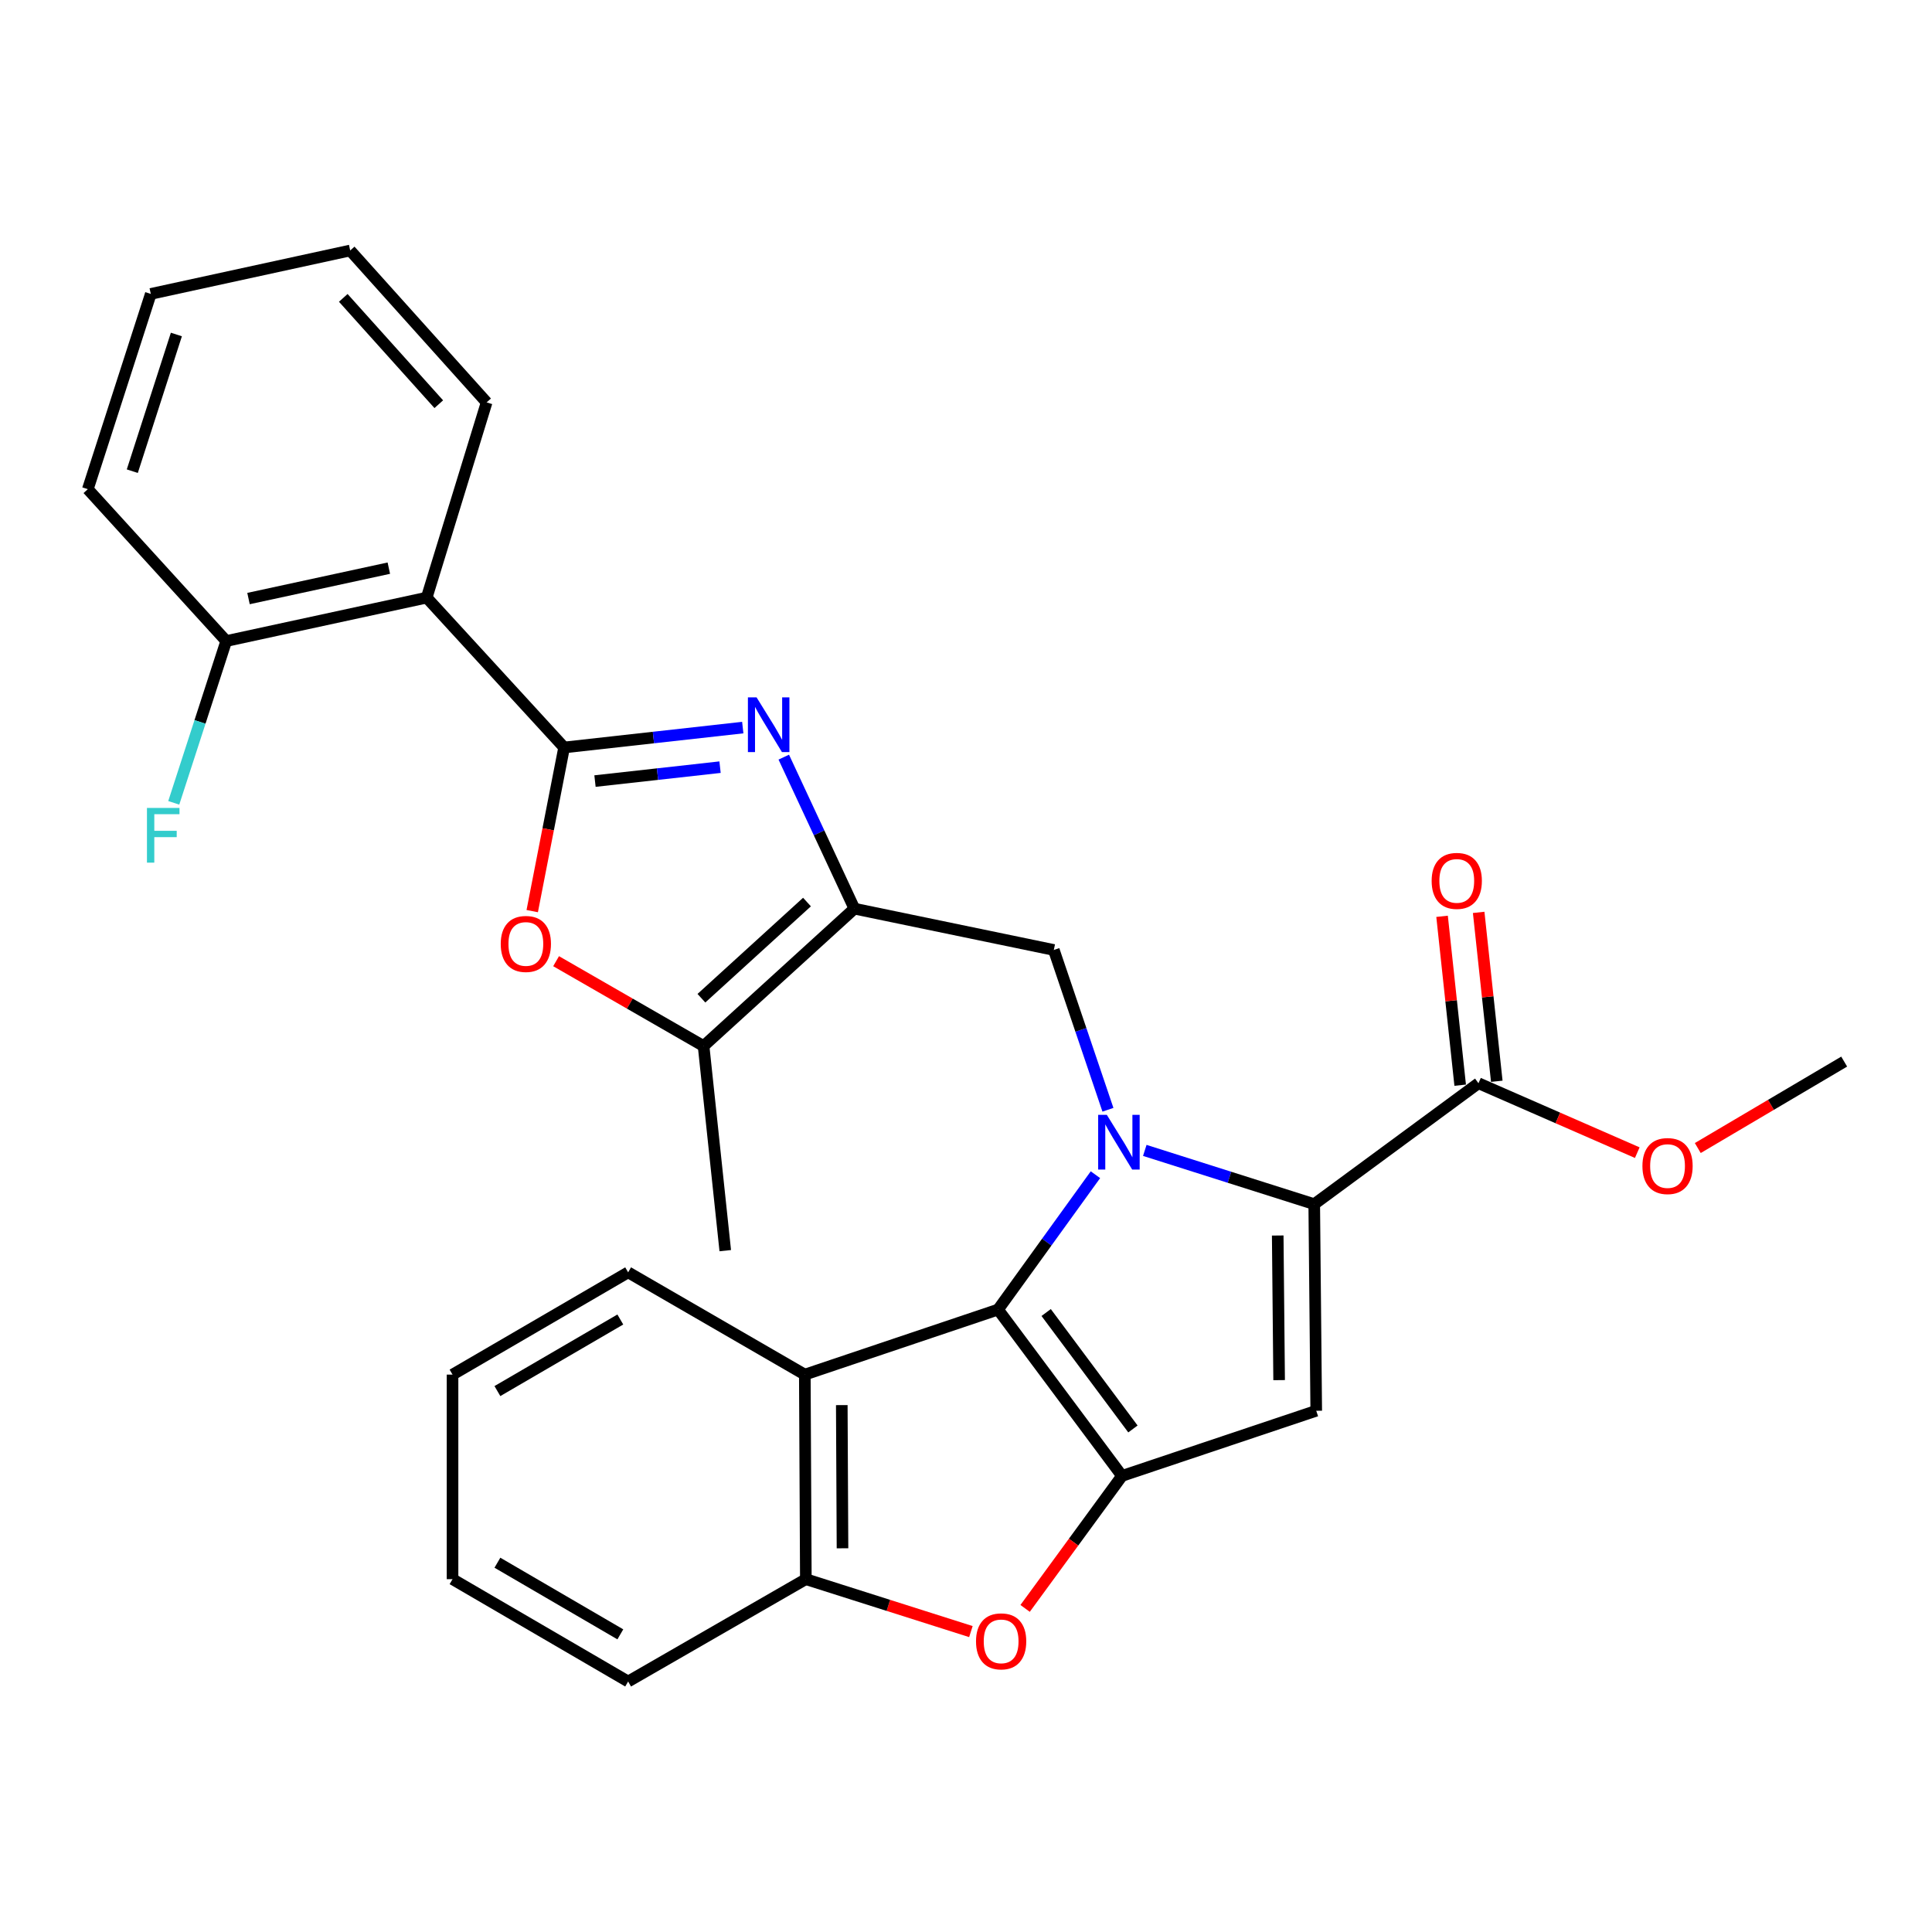 <?xml version='1.0' encoding='iso-8859-1'?>
<svg version='1.1' baseProfile='full'
              xmlns='http://www.w3.org/2000/svg'
                      xmlns:rdkit='http://www.rdkit.org/xml'
                      xmlns:xlink='http://www.w3.org/1999/xlink'
                  xml:space='preserve'
width='1000px' height='1000px' viewBox='0 0 1000 1000'>
<!-- END OF HEADER -->
<rect style='opacity:1.0;fill:#FFFFFF;stroke:none' width='1000' height='1000' x='0' y='0'> </rect>
<path class='bond-0' d='M 566.996,608.029 L 541.792,642.93' style='fill:none;fill-rule:evenodd;stroke:#0000FF;stroke-width:6px;stroke-linecap:butt;stroke-linejoin:miter;stroke-opacity:1' />
<path class='bond-0' d='M 541.792,642.93 L 516.588,677.832' style='fill:none;fill-rule:evenodd;stroke:#000000;stroke-width:6px;stroke-linecap:butt;stroke-linejoin:miter;stroke-opacity:1' />
<path class='bond-2' d='M 592.542,595.446 L 636.393,609.359' style='fill:none;fill-rule:evenodd;stroke:#0000FF;stroke-width:6px;stroke-linecap:butt;stroke-linejoin:miter;stroke-opacity:1' />
<path class='bond-2' d='M 636.393,609.359 L 680.245,623.272' style='fill:none;fill-rule:evenodd;stroke:#000000;stroke-width:6px;stroke-linecap:butt;stroke-linejoin:miter;stroke-opacity:1' />
<path class='bond-8' d='M 573.466,574.411 L 559.461,533.056' style='fill:none;fill-rule:evenodd;stroke:#0000FF;stroke-width:6px;stroke-linecap:butt;stroke-linejoin:miter;stroke-opacity:1' />
<path class='bond-8' d='M 559.461,533.056 L 545.456,491.701' style='fill:none;fill-rule:evenodd;stroke:#000000;stroke-width:6px;stroke-linecap:butt;stroke-linejoin:miter;stroke-opacity:1' />
<path class='bond-3' d='M 516.588,677.832 L 580.749,763.926' style='fill:none;fill-rule:evenodd;stroke:#000000;stroke-width:6px;stroke-linecap:butt;stroke-linejoin:miter;stroke-opacity:1' />
<path class='bond-3' d='M 541.491,679.36 L 586.403,739.626' style='fill:none;fill-rule:evenodd;stroke:#000000;stroke-width:6px;stroke-linecap:butt;stroke-linejoin:miter;stroke-opacity:1' />
<path class='bond-10' d='M 516.588,677.832 L 416.573,711.495' style='fill:none;fill-rule:evenodd;stroke:#000000;stroke-width:6px;stroke-linecap:butt;stroke-linejoin:miter;stroke-opacity:1' />
<path class='bond-1' d='M 291.988,386.89 L 338.221,381.745' style='fill:none;fill-rule:evenodd;stroke:#000000;stroke-width:6px;stroke-linecap:butt;stroke-linejoin:miter;stroke-opacity:1' />
<path class='bond-1' d='M 338.221,381.745 L 384.454,376.6' style='fill:none;fill-rule:evenodd;stroke:#0000FF;stroke-width:6px;stroke-linecap:butt;stroke-linejoin:miter;stroke-opacity:1' />
<path class='bond-1' d='M 307.966,404.284 L 340.329,400.683' style='fill:none;fill-rule:evenodd;stroke:#000000;stroke-width:6px;stroke-linecap:butt;stroke-linejoin:miter;stroke-opacity:1' />
<path class='bond-1' d='M 340.329,400.683 L 372.692,397.081' style='fill:none;fill-rule:evenodd;stroke:#0000FF;stroke-width:6px;stroke-linecap:butt;stroke-linejoin:miter;stroke-opacity:1' />
<path class='bond-11' d='M 291.988,386.89 L 220.851,309.328' style='fill:none;fill-rule:evenodd;stroke:#000000;stroke-width:6px;stroke-linecap:butt;stroke-linejoin:miter;stroke-opacity:1' />
<path class='bond-31' d='M 291.988,386.89 L 283.733,429.243' style='fill:none;fill-rule:evenodd;stroke:#000000;stroke-width:6px;stroke-linecap:butt;stroke-linejoin:miter;stroke-opacity:1' />
<path class='bond-31' d='M 283.733,429.243 L 275.478,471.596' style='fill:none;fill-rule:evenodd;stroke:#FF0000;stroke-width:6px;stroke-linecap:butt;stroke-linejoin:miter;stroke-opacity:1' />
<path class='bond-6' d='M 680.245,623.272 L 681.283,730.21' style='fill:none;fill-rule:evenodd;stroke:#000000;stroke-width:6px;stroke-linecap:butt;stroke-linejoin:miter;stroke-opacity:1' />
<path class='bond-6' d='M 661.347,639.498 L 662.073,714.354' style='fill:none;fill-rule:evenodd;stroke:#000000;stroke-width:6px;stroke-linecap:butt;stroke-linejoin:miter;stroke-opacity:1' />
<path class='bond-14' d='M 680.245,623.272 L 765.26,560.678' style='fill:none;fill-rule:evenodd;stroke:#000000;stroke-width:6px;stroke-linecap:butt;stroke-linejoin:miter;stroke-opacity:1' />
<path class='bond-9' d='M 580.749,763.926 L 555.672,798.219' style='fill:none;fill-rule:evenodd;stroke:#000000;stroke-width:6px;stroke-linecap:butt;stroke-linejoin:miter;stroke-opacity:1' />
<path class='bond-9' d='M 555.672,798.219 L 530.596,832.511' style='fill:none;fill-rule:evenodd;stroke:#FF0000;stroke-width:6px;stroke-linecap:butt;stroke-linejoin:miter;stroke-opacity:1' />
<path class='bond-29' d='M 580.749,763.926 L 681.283,730.21' style='fill:none;fill-rule:evenodd;stroke:#000000;stroke-width:6px;stroke-linecap:butt;stroke-linejoin:miter;stroke-opacity:1' />
<path class='bond-4' d='M 405.681,391.894 L 423.957,431.106' style='fill:none;fill-rule:evenodd;stroke:#0000FF;stroke-width:6px;stroke-linecap:butt;stroke-linejoin:miter;stroke-opacity:1' />
<path class='bond-4' d='M 423.957,431.106 L 442.233,470.317' style='fill:none;fill-rule:evenodd;stroke:#000000;stroke-width:6px;stroke-linecap:butt;stroke-linejoin:miter;stroke-opacity:1' />
<path class='bond-5' d='M 442.233,470.317 L 545.456,491.701' style='fill:none;fill-rule:evenodd;stroke:#000000;stroke-width:6px;stroke-linecap:butt;stroke-linejoin:miter;stroke-opacity:1' />
<path class='bond-12' d='M 442.233,470.317 L 364.173,541.433' style='fill:none;fill-rule:evenodd;stroke:#000000;stroke-width:6px;stroke-linecap:butt;stroke-linejoin:miter;stroke-opacity:1' />
<path class='bond-12' d='M 417.692,466.899 L 363.05,516.68' style='fill:none;fill-rule:evenodd;stroke:#000000;stroke-width:6px;stroke-linecap:butt;stroke-linejoin:miter;stroke-opacity:1' />
<path class='bond-7' d='M 287.835,497.51 L 326.004,519.472' style='fill:none;fill-rule:evenodd;stroke:#FF0000;stroke-width:6px;stroke-linecap:butt;stroke-linejoin:miter;stroke-opacity:1' />
<path class='bond-7' d='M 326.004,519.472 L 364.173,541.433' style='fill:none;fill-rule:evenodd;stroke:#000000;stroke-width:6px;stroke-linecap:butt;stroke-linejoin:miter;stroke-opacity:1' />
<path class='bond-30' d='M 502.535,844.51 L 459.819,830.942' style='fill:none;fill-rule:evenodd;stroke:#FF0000;stroke-width:6px;stroke-linecap:butt;stroke-linejoin:miter;stroke-opacity:1' />
<path class='bond-30' d='M 459.819,830.942 L 417.102,817.374' style='fill:none;fill-rule:evenodd;stroke:#000000;stroke-width:6px;stroke-linecap:butt;stroke-linejoin:miter;stroke-opacity:1' />
<path class='bond-13' d='M 416.573,711.495 L 417.102,817.374' style='fill:none;fill-rule:evenodd;stroke:#000000;stroke-width:6px;stroke-linecap:butt;stroke-linejoin:miter;stroke-opacity:1' />
<path class='bond-13' d='M 435.707,727.281 L 436.077,801.397' style='fill:none;fill-rule:evenodd;stroke:#000000;stroke-width:6px;stroke-linecap:butt;stroke-linejoin:miter;stroke-opacity:1' />
<path class='bond-20' d='M 416.573,711.495 L 325.122,658.565' style='fill:none;fill-rule:evenodd;stroke:#000000;stroke-width:6px;stroke-linecap:butt;stroke-linejoin:miter;stroke-opacity:1' />
<path class='bond-15' d='M 220.851,309.328 L 117.1,331.802' style='fill:none;fill-rule:evenodd;stroke:#000000;stroke-width:6px;stroke-linecap:butt;stroke-linejoin:miter;stroke-opacity:1' />
<path class='bond-15' d='M 201.255,294.076 L 128.628,309.808' style='fill:none;fill-rule:evenodd;stroke:#000000;stroke-width:6px;stroke-linecap:butt;stroke-linejoin:miter;stroke-opacity:1' />
<path class='bond-19' d='M 220.851,309.328 L 251.878,208.275' style='fill:none;fill-rule:evenodd;stroke:#000000;stroke-width:6px;stroke-linecap:butt;stroke-linejoin:miter;stroke-opacity:1' />
<path class='bond-21' d='M 364.173,541.433 L 375.394,647.334' style='fill:none;fill-rule:evenodd;stroke:#000000;stroke-width:6px;stroke-linecap:butt;stroke-linejoin:miter;stroke-opacity:1' />
<path class='bond-22' d='M 417.102,817.374 L 325.122,870.346' style='fill:none;fill-rule:evenodd;stroke:#000000;stroke-width:6px;stroke-linecap:butt;stroke-linejoin:miter;stroke-opacity:1' />
<path class='bond-16' d='M 774.733,559.662 L 770.045,515.954' style='fill:none;fill-rule:evenodd;stroke:#000000;stroke-width:6px;stroke-linecap:butt;stroke-linejoin:miter;stroke-opacity:1' />
<path class='bond-16' d='M 770.045,515.954 L 765.357,472.247' style='fill:none;fill-rule:evenodd;stroke:#FF0000;stroke-width:6px;stroke-linecap:butt;stroke-linejoin:miter;stroke-opacity:1' />
<path class='bond-16' d='M 755.787,561.694 L 751.099,517.987' style='fill:none;fill-rule:evenodd;stroke:#000000;stroke-width:6px;stroke-linecap:butt;stroke-linejoin:miter;stroke-opacity:1' />
<path class='bond-16' d='M 751.099,517.987 L 746.411,474.279' style='fill:none;fill-rule:evenodd;stroke:#FF0000;stroke-width:6px;stroke-linecap:butt;stroke-linejoin:miter;stroke-opacity:1' />
<path class='bond-17' d='M 765.26,560.678 L 806.353,578.646' style='fill:none;fill-rule:evenodd;stroke:#000000;stroke-width:6px;stroke-linecap:butt;stroke-linejoin:miter;stroke-opacity:1' />
<path class='bond-17' d='M 806.353,578.646 L 847.446,596.614' style='fill:none;fill-rule:evenodd;stroke:#FF0000;stroke-width:6px;stroke-linecap:butt;stroke-linejoin:miter;stroke-opacity:1' />
<path class='bond-18' d='M 117.1,331.802 L 103.517,373.672' style='fill:none;fill-rule:evenodd;stroke:#000000;stroke-width:6px;stroke-linecap:butt;stroke-linejoin:miter;stroke-opacity:1' />
<path class='bond-18' d='M 103.517,373.672 L 89.935,415.543' style='fill:none;fill-rule:evenodd;stroke:#33CCCC;stroke-width:6px;stroke-linecap:butt;stroke-linejoin:miter;stroke-opacity:1' />
<path class='bond-23' d='M 117.1,331.802 L 45.455,253.191' style='fill:none;fill-rule:evenodd;stroke:#000000;stroke-width:6px;stroke-linecap:butt;stroke-linejoin:miter;stroke-opacity:1' />
<path class='bond-24' d='M 878.77,594.222 L 916.658,571.85' style='fill:none;fill-rule:evenodd;stroke:#FF0000;stroke-width:6px;stroke-linecap:butt;stroke-linejoin:miter;stroke-opacity:1' />
<path class='bond-24' d='M 916.658,571.85 L 954.545,549.478' style='fill:none;fill-rule:evenodd;stroke:#000000;stroke-width:6px;stroke-linecap:butt;stroke-linejoin:miter;stroke-opacity:1' />
<path class='bond-25' d='M 251.878,208.275 L 181.26,129.654' style='fill:none;fill-rule:evenodd;stroke:#000000;stroke-width:6px;stroke-linecap:butt;stroke-linejoin:miter;stroke-opacity:1' />
<path class='bond-25' d='M 227.11,209.215 L 177.677,154.18' style='fill:none;fill-rule:evenodd;stroke:#000000;stroke-width:6px;stroke-linecap:butt;stroke-linejoin:miter;stroke-opacity:1' />
<path class='bond-26' d='M 325.122,658.565 L 234.232,711.495' style='fill:none;fill-rule:evenodd;stroke:#000000;stroke-width:6px;stroke-linecap:butt;stroke-linejoin:miter;stroke-opacity:1' />
<path class='bond-26' d='M 321.077,682.971 L 257.454,720.021' style='fill:none;fill-rule:evenodd;stroke:#000000;stroke-width:6px;stroke-linecap:butt;stroke-linejoin:miter;stroke-opacity:1' />
<path class='bond-32' d='M 325.122,870.346 L 234.232,817.374' style='fill:none;fill-rule:evenodd;stroke:#000000;stroke-width:6px;stroke-linecap:butt;stroke-linejoin:miter;stroke-opacity:1' />
<path class='bond-32' d='M 321.083,845.937 L 257.46,808.857' style='fill:none;fill-rule:evenodd;stroke:#000000;stroke-width:6px;stroke-linecap:butt;stroke-linejoin:miter;stroke-opacity:1' />
<path class='bond-33' d='M 45.455,253.191 L 78.048,152.128' style='fill:none;fill-rule:evenodd;stroke:#000000;stroke-width:6px;stroke-linecap:butt;stroke-linejoin:miter;stroke-opacity:1' />
<path class='bond-33' d='M 68.478,243.88 L 91.294,173.136' style='fill:none;fill-rule:evenodd;stroke:#000000;stroke-width:6px;stroke-linecap:butt;stroke-linejoin:miter;stroke-opacity:1' />
<path class='bond-28' d='M 181.26,129.654 L 78.048,152.128' style='fill:none;fill-rule:evenodd;stroke:#000000;stroke-width:6px;stroke-linecap:butt;stroke-linejoin:miter;stroke-opacity:1' />
<path class='bond-27' d='M 234.232,711.495 L 234.232,817.374' style='fill:none;fill-rule:evenodd;stroke:#000000;stroke-width:6px;stroke-linecap:butt;stroke-linejoin:miter;stroke-opacity:1' />
<path  class='atom-0' d='M 572.89 577.037
L 582.17 592.037
Q 583.09 593.517, 584.57 596.197
Q 586.05 598.877, 586.13 599.037
L 586.13 577.037
L 589.89 577.037
L 589.89 605.357
L 586.01 605.357
L 576.05 588.957
Q 574.89 587.037, 573.65 584.837
Q 572.45 582.637, 572.09 581.957
L 572.09 605.357
L 568.41 605.357
L 568.41 577.037
L 572.89 577.037
' fill='#0000FF'/>
<path  class='atom-5' d='M 391.597 360.948
L 400.877 375.948
Q 401.797 377.428, 403.277 380.108
Q 404.757 382.788, 404.837 382.948
L 404.837 360.948
L 408.597 360.948
L 408.597 389.268
L 404.717 389.268
L 394.757 372.868
Q 393.597 370.948, 392.357 368.748
Q 391.157 366.548, 390.797 365.868
L 390.797 389.268
L 387.117 389.268
L 387.117 360.948
L 391.597 360.948
' fill='#0000FF'/>
<path  class='atom-8' d='M 259.182 488.584
Q 259.182 481.784, 262.542 477.984
Q 265.902 474.184, 272.182 474.184
Q 278.462 474.184, 281.822 477.984
Q 285.182 481.784, 285.182 488.584
Q 285.182 495.464, 281.782 499.384
Q 278.382 503.264, 272.182 503.264
Q 265.942 503.264, 262.542 499.384
Q 259.182 495.504, 259.182 488.584
M 272.182 500.064
Q 276.502 500.064, 278.822 497.184
Q 281.182 494.264, 281.182 488.584
Q 281.182 483.024, 278.822 480.224
Q 276.502 477.384, 272.182 477.384
Q 267.862 477.384, 265.502 480.184
Q 263.182 482.984, 263.182 488.584
Q 263.182 494.304, 265.502 497.184
Q 267.862 500.064, 272.182 500.064
' fill='#FF0000'/>
<path  class='atom-10' d='M 505.186 849.561
Q 505.186 842.761, 508.546 838.961
Q 511.906 835.161, 518.186 835.161
Q 524.466 835.161, 527.826 838.961
Q 531.186 842.761, 531.186 849.561
Q 531.186 856.441, 527.786 860.361
Q 524.386 864.241, 518.186 864.241
Q 511.946 864.241, 508.546 860.361
Q 505.186 856.481, 505.186 849.561
M 518.186 861.041
Q 522.506 861.041, 524.826 858.161
Q 527.186 855.241, 527.186 849.561
Q 527.186 844.001, 524.826 841.201
Q 522.506 838.361, 518.186 838.361
Q 513.866 838.361, 511.506 841.161
Q 509.186 843.961, 509.186 849.561
Q 509.186 855.281, 511.506 858.161
Q 513.866 861.041, 518.186 861.041
' fill='#FF0000'/>
<path  class='atom-17' d='M 741.018 455.948
Q 741.018 449.148, 744.378 445.348
Q 747.738 441.548, 754.018 441.548
Q 760.298 441.548, 763.658 445.348
Q 767.018 449.148, 767.018 455.948
Q 767.018 462.828, 763.618 466.748
Q 760.218 470.628, 754.018 470.628
Q 747.778 470.628, 744.378 466.748
Q 741.018 462.868, 741.018 455.948
M 754.018 467.428
Q 758.338 467.428, 760.658 464.548
Q 763.018 461.628, 763.018 455.948
Q 763.018 450.388, 760.658 447.588
Q 758.338 444.748, 754.018 444.748
Q 749.698 444.748, 747.338 447.548
Q 745.018 450.348, 745.018 455.948
Q 745.018 461.668, 747.338 464.548
Q 749.698 467.428, 754.018 467.428
' fill='#FF0000'/>
<path  class='atom-18' d='M 850.116 603.546
Q 850.116 596.746, 853.476 592.946
Q 856.836 589.146, 863.116 589.146
Q 869.396 589.146, 872.756 592.946
Q 876.116 596.746, 876.116 603.546
Q 876.116 610.426, 872.716 614.346
Q 869.316 618.226, 863.116 618.226
Q 856.876 618.226, 853.476 614.346
Q 850.116 610.466, 850.116 603.546
M 863.116 615.026
Q 867.436 615.026, 869.756 612.146
Q 872.116 609.226, 872.116 603.546
Q 872.116 597.986, 869.756 595.186
Q 867.436 592.346, 863.116 592.346
Q 858.796 592.346, 856.436 595.146
Q 854.116 597.946, 854.116 603.546
Q 854.116 609.266, 856.436 612.146
Q 858.796 615.026, 863.116 615.026
' fill='#FF0000'/>
<path  class='atom-19' d='M 76.064 418.186
L 92.904 418.186
L 92.904 421.426
L 79.865 421.426
L 79.865 430.026
L 91.465 430.026
L 91.465 433.306
L 79.865 433.306
L 79.865 446.506
L 76.064 446.506
L 76.064 418.186
' fill='#33CCCC'/>
</svg>
